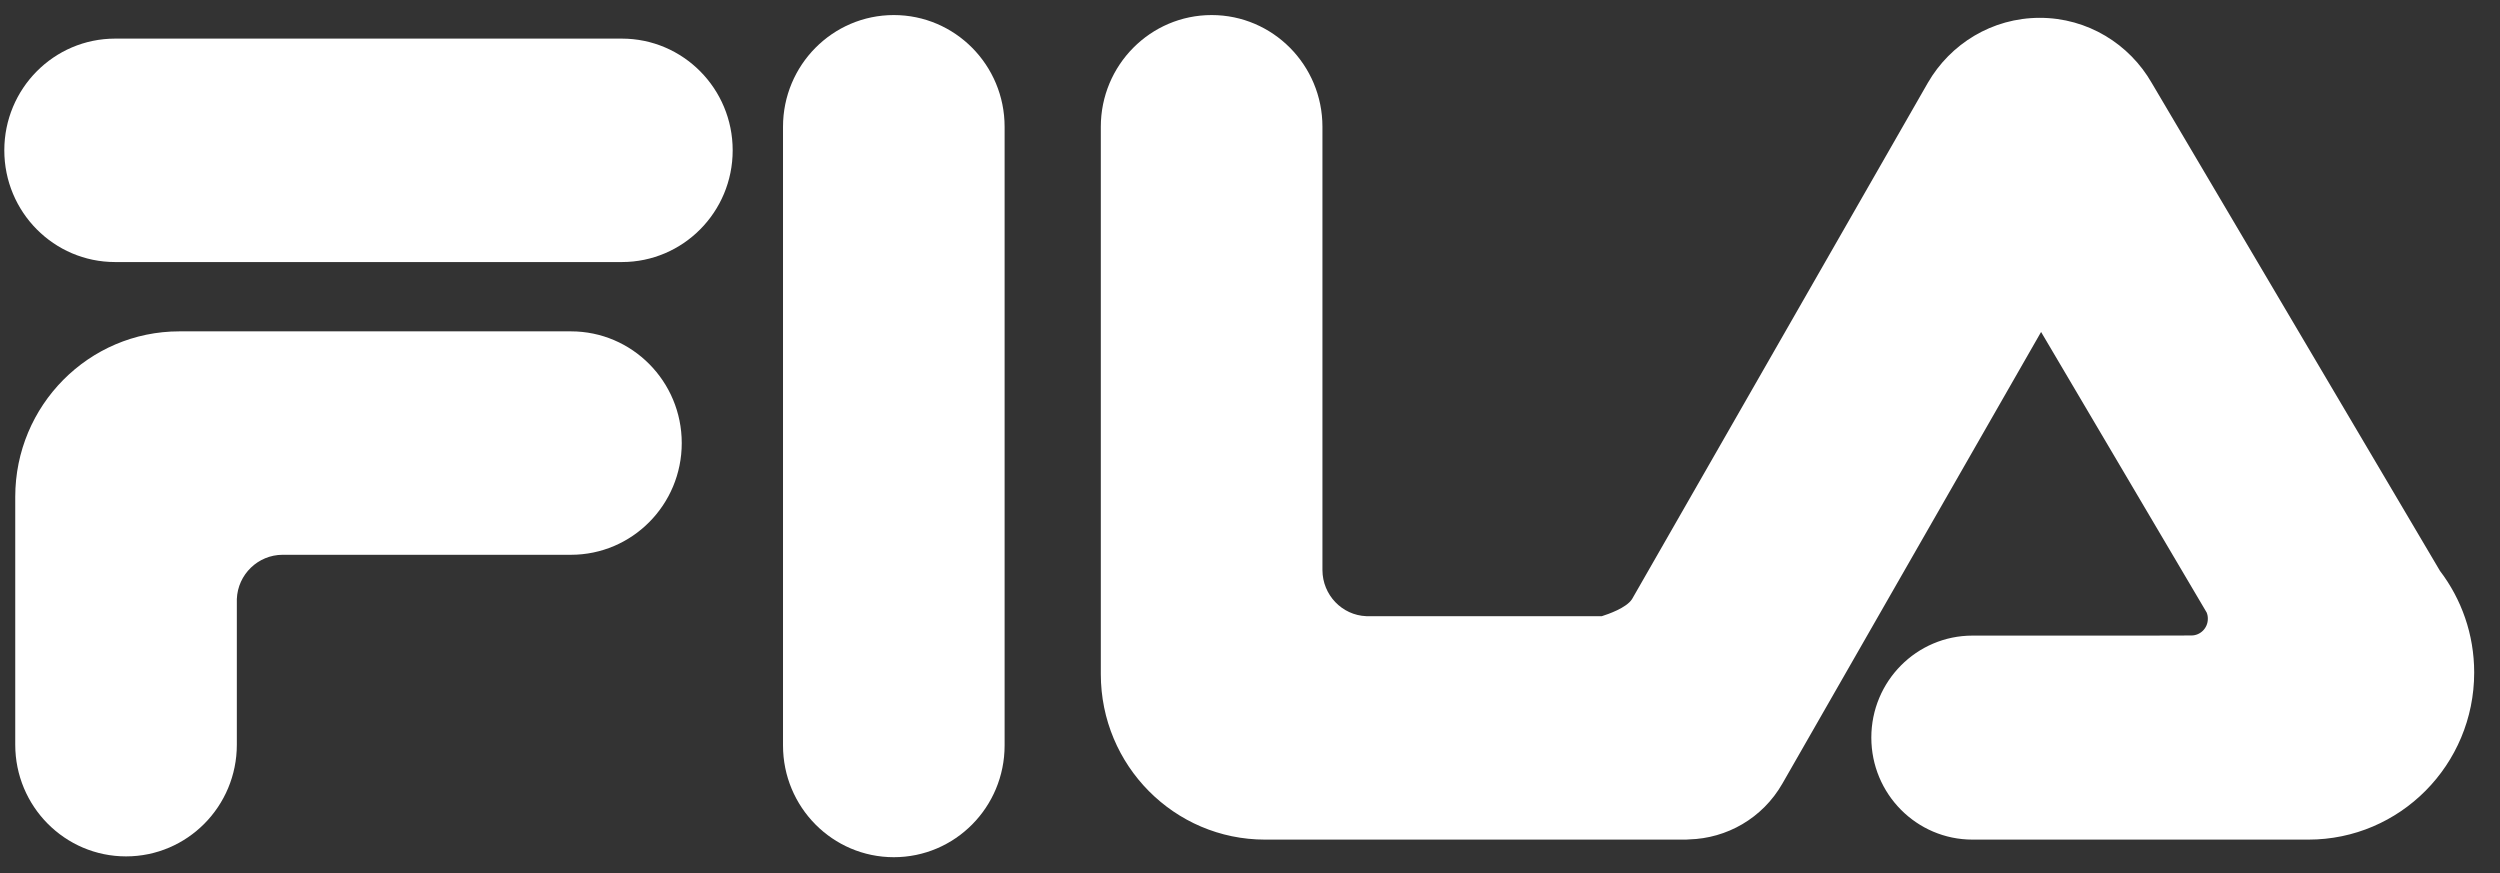 <?xml version="1.0" encoding="utf-8"?>
<svg xmlns="http://www.w3.org/2000/svg" fill="none" height="29" viewBox="0 0 83 29" width="83">
<rect x="0" y="0" width="83" height="29" fill="#333333" stroke="none"/>
<g clip-path="url(#clip0_118_35)">
<path d="M20.646 1.282C22.678 1.282 24.325 2.942 24.325 4.991C24.325 7.04 22.678 8.7 20.646 8.7H3.822C1.79 8.7 0.143 7.04 0.143 4.991C0.143 2.942 1.79 1.282 3.822 1.282H20.646Z" fill="white"/>
<path d="M18.955 11.001C20.987 11.001 22.634 12.662 22.634 14.71C22.634 16.759 20.987 18.419 18.955 18.419H9.38C8.563 18.422 7.894 19.074 7.863 19.889V24.723C7.863 26.772 6.216 28.432 4.185 28.432C2.153 28.432 0.506 26.772 0.506 24.723V16.496C0.506 13.462 2.946 11.001 5.956 11.001H18.955Z" fill="white"/>
<path d="M25.996 4.209C25.996 2.161 27.643 0.5 29.675 0.5C31.707 0.5 33.353 2.161 33.353 4.209V24.749C33.353 26.798 31.707 28.459 29.675 28.459C27.643 28.459 25.996 26.798 25.996 24.749V4.209Z" fill="white"/>
<path d="M71.274 21.102L72.753 21.098C73.055 21.098 73.3 20.851 73.3 20.546C73.301 20.469 73.288 20.4 73.261 20.335L67.764 11.021L59.176 26.014C58.513 27.173 57.321 27.834 56.085 27.868C56.049 27.873 56.012 27.875 55.974 27.875H41.998C38.987 27.875 36.547 25.415 36.547 22.381V4.209C36.547 2.161 38.195 0.5 40.227 0.5C42.258 0.5 43.905 2.161 43.905 4.209V18.928C43.908 19.752 44.554 20.426 45.363 20.457H53.181C53.382 20.394 53.997 20.184 54.184 19.89L64.004 2.75C64.749 1.46 66.135 0.592 67.722 0.592C69.309 0.592 70.696 1.462 71.438 2.754L81.007 18.953C81.719 19.888 82.143 21.058 82.143 22.328C82.143 25.392 79.679 27.875 76.641 27.875H65.487C63.631 27.875 62.128 26.359 62.128 24.488C62.128 22.618 63.631 21.102 65.487 21.102H71.274Z" fill="white"/>
</g>
<defs>
<clipPath id="clip0_118_35">
<rect fill="white" height="28" transform="translate(0.143 0.5)" width="82"/>
</clipPath>
</defs>
</svg>